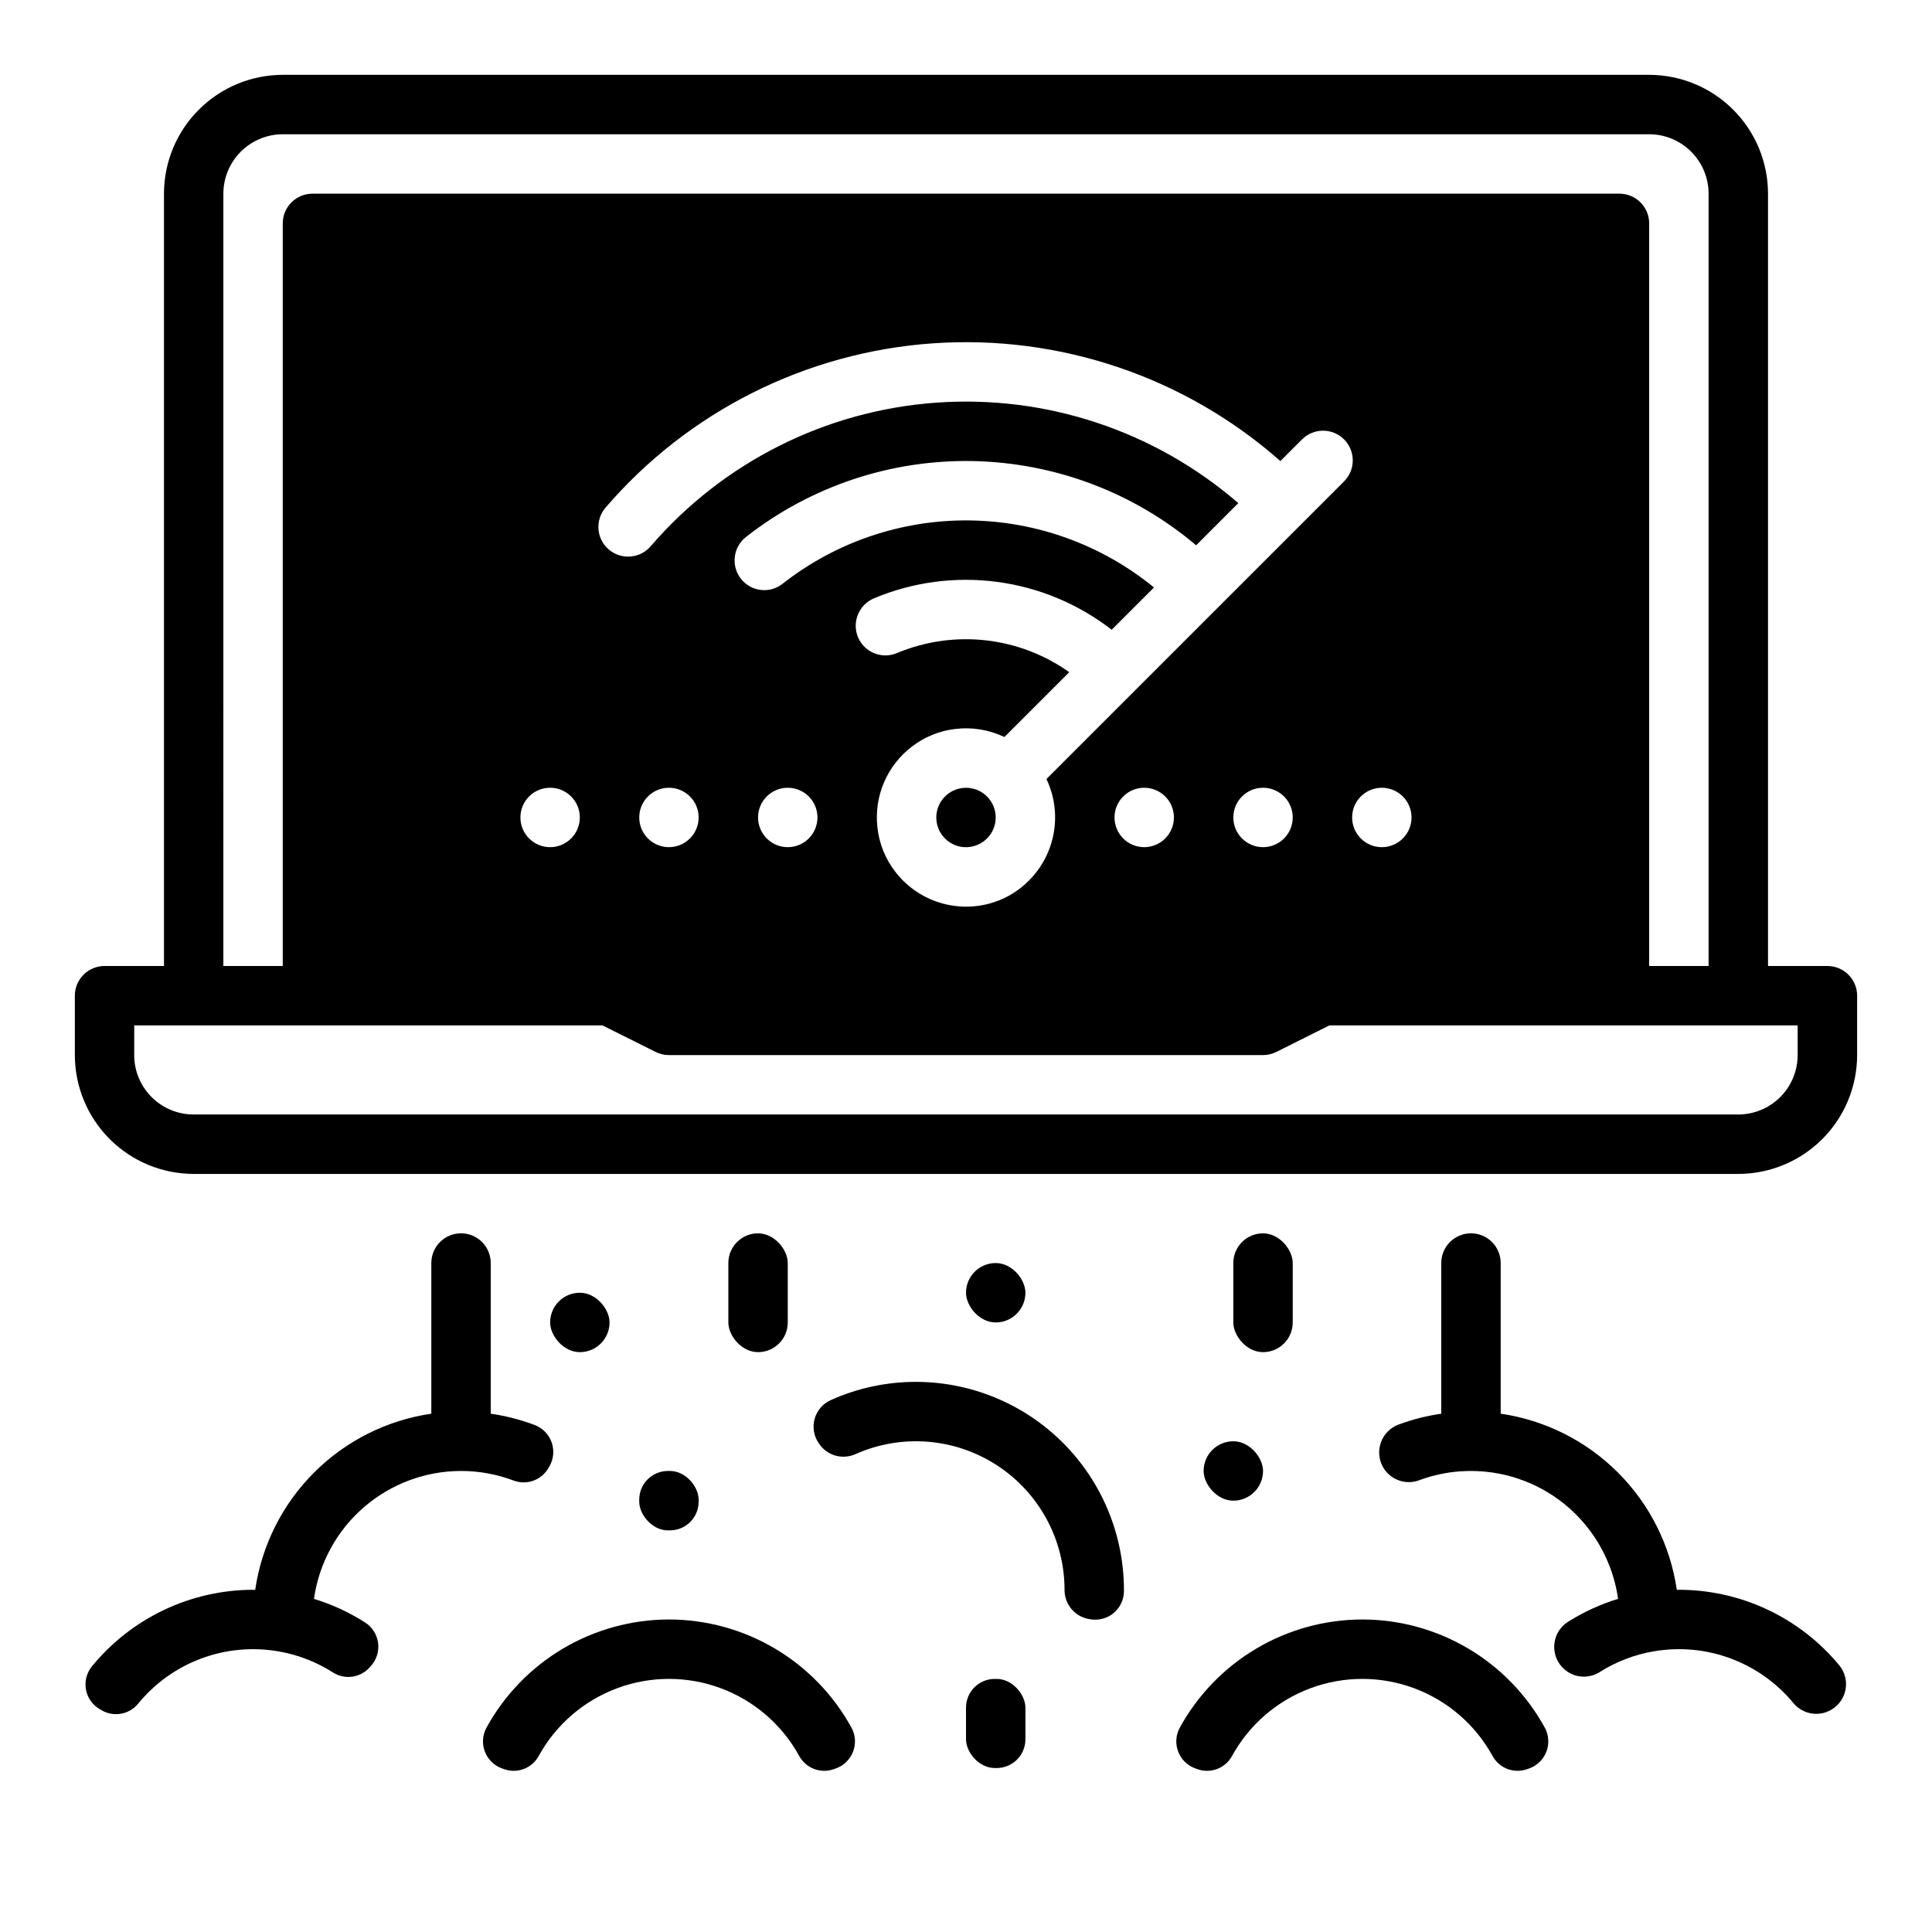 <?xml version="1.0" encoding="UTF-8"?>
<!-- Uploaded to: SVG Repo, www.svgrepo.com, Generator: SVG Repo Mixer Tools -->
<svg fill="#000000" width="800px" height="800px" version="1.1" viewBox="144 144 512 512" xmlns="http://www.w3.org/2000/svg">
 <g>
  <path d="m400 352.77c-2.629 0-5.086 1.312-6.547 3.5-1.461 2.184-1.734 4.957-0.727 7.387 1.004 2.426 3.156 4.195 5.734 4.707 2.578 0.512 5.242-0.297 7.102-2.156 2.254-2.25 2.926-5.637 1.707-8.578s-4.086-4.859-7.269-4.859z"/>
  <path d="m195.32 455.1h409.35c8.348-0.008 16.352-3.328 22.254-9.23 5.902-5.906 9.223-13.91 9.234-22.258v-15.742c0-2.09-0.832-4.09-2.305-5.566-1.477-1.477-3.481-2.305-5.566-2.305h-15.746v-204.68c-0.008-8.348-3.328-16.352-9.234-22.254-5.902-5.902-13.906-9.223-22.254-9.234h-362.11c-8.348 0.012-16.352 3.332-22.254 9.234-5.902 5.902-9.223 13.906-9.234 22.254v204.68h-15.742c-4.348 0-7.875 3.523-7.875 7.871v15.742c0.012 8.348 3.332 16.352 9.234 22.258 5.902 5.902 13.906 9.223 22.254 9.23zm7.875-259.78c0.004-4.172 1.664-8.176 4.617-11.125 2.949-2.953 6.953-4.613 11.125-4.617h362.11c4.176 0.004 8.176 1.664 11.129 4.617 2.949 2.949 4.609 6.953 4.617 11.125v204.68h-15.746v-196.8c0-2.09-0.828-4.09-2.305-5.566-1.477-1.477-3.481-2.309-5.566-2.309h-346.37c-4.348 0-7.871 3.527-7.871 7.875v196.8h-15.742zm218.12 155.13c2.102 4.41 2.785 9.359 1.957 14.176-0.828 4.812-3.125 9.254-6.574 12.707-3.019 3.078-6.84 5.246-11.031 6.262-4.484 1.098-9.191 0.859-13.543-0.684-4.352-1.543-8.156-4.324-10.949-8-2.602-3.402-4.215-7.461-4.66-11.723-0.902-8.223 2.57-16.32 9.152-21.336 3.309-2.547 7.242-4.156 11.383-4.656 4.492-0.562 9.047 0.176 13.133 2.121l17.18-17.18c-13.309-9.453-30.555-11.375-45.617-5.078-3.613 1.539-7.809 0.195-9.848-3.164-1.18-1.969-1.445-4.356-0.723-6.535 0.719-2.18 2.356-3.938 4.477-4.816 10.293-4.309 21.547-5.805 32.609-4.336 11.059 1.465 21.531 5.844 30.348 12.688l11.211-11.211c-13.859-11.324-31.16-17.59-49.055-17.766s-35.316 5.75-49.395 16.805c-3.195 2.504-7.773 2.156-10.559-0.801-1.52-1.617-2.285-3.797-2.117-6.004 0.168-2.211 1.258-4.25 3.004-5.617 17.102-13.41 38.309-20.516 60.039-20.113s42.66 8.285 59.254 22.32l11.172-11.172c-22.141-19.176-51-28.754-80.211-26.617-29.211 2.137-56.371 15.812-75.48 38.004-2.699 3.18-7.398 3.711-10.738 1.219-1.738-1.297-2.859-3.254-3.106-5.41-0.242-2.156 0.414-4.316 1.816-5.969 21.953-25.559 53.234-41.254 86.848-43.582 33.613-2.324 66.758 8.914 92.023 31.203l5.746-5.746v0.004c3.07-3.074 8.055-3.074 11.129 0 3.074 3.074 3.074 8.059 0 11.133zm65.273 10.184c0 2.09-0.828 4.09-2.305 5.566-1.477 1.477-3.481 2.309-5.566 2.309-4.348 0-7.871-3.527-7.871-7.875 0-4.348 3.523-7.871 7.871-7.871 2.086 0 4.09 0.832 5.566 2.305 1.477 1.477 2.305 3.481 2.305 5.566zm-31.488 0c0 2.09-0.828 4.09-2.305 5.566s-3.477 2.309-5.566 2.309c-4.348 0-7.871-3.527-7.871-7.875 0-4.348 3.523-7.871 7.871-7.871 2.09 0 4.09 0.832 5.566 2.305 1.477 1.477 2.305 3.481 2.305 5.566zm-94.465 0c0 2.09-0.828 4.09-2.305 5.566-1.477 1.477-3.477 2.309-5.566 2.309-4.348 0-7.871-3.527-7.871-7.875 0-4.348 3.523-7.871 7.871-7.871 2.09 0 4.09 0.832 5.566 2.305 1.477 1.477 2.305 3.481 2.305 5.566zm-31.488 0c0 2.09-0.828 4.09-2.305 5.566s-3.477 2.309-5.566 2.309c-4.348 0-7.871-3.527-7.871-7.875 0-4.348 3.523-7.871 7.871-7.871 2.09 0 4.09 0.832 5.566 2.305 1.477 1.477 2.305 3.481 2.305 5.566zm181.05-7.871h0.004c2.086 0 4.09 0.832 5.566 2.305 1.477 1.477 2.305 3.481 2.305 5.566 0 2.09-0.828 4.09-2.305 5.566-1.477 1.477-3.481 2.309-5.566 2.309-4.348 0-7.871-3.527-7.871-7.875 0-4.348 3.523-7.871 7.871-7.871zm-212.54 7.871h0.004c0 2.09-0.832 4.09-2.309 5.566-1.477 1.477-3.477 2.309-5.566 2.309-4.348 0-7.871-3.527-7.871-7.875 0-4.348 3.523-7.871 7.871-7.871 2.09 0 4.09 0.832 5.566 2.305 1.477 1.477 2.309 3.481 2.309 5.566zm-118.08 55.105h124.09l14.082 7.039c1.094 0.547 2.297 0.832 3.519 0.832h157.44c1.223 0 2.426-0.285 3.519-0.832l14.082-7.039h124.09v7.871c-0.004 4.176-1.664 8.176-4.617 11.129-2.949 2.949-6.953 4.613-11.125 4.617h-409.35c-4.172-0.004-8.176-1.668-11.125-4.617-2.953-2.953-4.613-6.953-4.617-11.129z"/>
  <path d="m344.89 470.85h0.008c4.348 0 7.867 4.348 7.867 7.867v15.75c0 4.348-3.523 7.867-7.867 7.867h-0.008c-4.348 0-7.867-4.348-7.867-7.867v-15.75c0-4.348 3.523-7.867 7.867-7.867z"/>
  <path d="m478.71 470.85h0.008c4.348 0 7.867 4.348 7.867 7.867v15.75c0 4.348-3.523 7.867-7.867 7.867h-0.008c-4.348 0-7.867-4.348-7.867-7.867v-15.75c0-4.348 3.523-7.867 7.867-7.867z"/>
  <path d="m407.61 588.93h0.531c4.199 0 7.606 4.199 7.606 7.606v8.402c0 4.199-3.406 7.606-7.606 7.606h-0.531c-4.199 0-7.606-4.199-7.606-7.606v-8.402c0-4.199 3.406-7.606 7.606-7.606z"/>
  <path d="m386.75 510.21c-7.793-0.008-15.5 1.641-22.605 4.836-2.062 0.93-3.613 2.719-4.242 4.891-0.625 2.176-0.266 4.512 0.984 6.398l0.195 0.297 0.004-0.004c2.129 3.152 6.227 4.293 9.68 2.703 12.176-5.398 26.262-4.277 37.43 2.984s17.91 19.676 17.918 33v0.066-0.004c-0.004 3.805 2.742 7.055 6.492 7.688l0.375 0.062c2.188 0.375 4.426-0.227 6.133-1.645 1.707-1.418 2.707-3.512 2.738-5.731v-0.438c-0.016-14.609-5.828-28.617-16.156-38.945-10.328-10.332-24.336-16.141-38.945-16.16z"/>
  <path d="m321.28 573.18c-9.891 0.012-19.598 2.676-28.105 7.723-8.508 5.043-15.504 12.281-20.258 20.953-1.062 1.957-1.215 4.281-0.414 6.359 0.801 2.082 2.469 3.703 4.57 4.445l0.5 0.176h0.004c3.473 1.254 7.348-0.191 9.148-3.414 4.543-8.312 11.926-14.707 20.801-18.016s18.645-3.309 27.516 0c8.875 3.309 16.258 9.703 20.801 18.016 1.805 3.223 5.676 4.668 9.152 3.414l0.5-0.176c2.102-0.742 3.773-2.363 4.574-4.445 0.801-2.078 0.648-4.402-0.414-6.359-4.758-8.676-11.754-15.91-20.266-20.957-8.508-5.043-18.215-7.711-28.109-7.719z"/>
  <path d="m505.02 573.18c-9.891 0.012-19.598 2.676-28.105 7.723-8.508 5.043-15.504 12.281-20.262 20.953-1.062 1.957-1.215 4.281-0.414 6.359 0.801 2.082 2.473 3.703 4.574 4.445l0.5 0.176c3.477 1.254 7.348-0.191 9.152-3.414 4.539-8.312 11.926-14.707 20.801-18.016 8.871-3.309 18.641-3.309 27.516 0s16.258 9.703 20.801 18.016c1.801 3.223 5.676 4.668 9.152 3.414l0.504-0.176h-0.004c2.102-0.742 3.773-2.367 4.574-4.445 0.797-2.078 0.648-4.402-0.414-6.359-4.758-8.676-11.758-15.91-20.266-20.957-8.512-5.043-18.219-7.711-28.109-7.719z"/>
  <path d="m266.18 533.82c4.762-0.004 9.484 0.859 13.941 2.543 3.473 1.301 7.375-0.105 9.223-3.32l0.27-0.465c1.121-1.949 1.32-4.293 0.551-6.406-0.766-2.113-2.43-3.781-4.539-4.555-3.738-1.406-7.621-2.402-11.574-2.973v-39.93c0-2.086-0.832-4.09-2.305-5.566-1.477-1.477-3.481-2.305-5.566-2.305-4.348 0-7.875 3.523-7.875 7.871v39.93c-11.766 1.715-22.664 7.184-31.07 15.59-8.41 8.41-13.883 19.305-15.602 31.074h-0.559c-16.574 0.031-32.258 7.492-42.742 20.328-1.391 1.73-1.953 3.981-1.543 6.16 0.41 2.18 1.754 4.07 3.68 5.176l0.465 0.27c3.203 1.863 7.281 1.137 9.645-1.715 4.394-5.394 10.145-9.523 16.656-11.969 6.516-2.445 13.562-3.117 20.422-1.949 0.043 0.008 0.086 0.008 0.133 0.016h-0.004c5.168 0.887 10.102 2.801 14.508 5.633 3.144 1.961 7.25 1.363 9.699-1.418l0.332-0.367v-0.004c1.488-1.664 2.172-3.898 1.867-6.109-0.301-2.215-1.562-4.184-3.441-5.387-4.211-2.691-8.766-4.797-13.547-6.258 1.328-9.395 6.004-17.996 13.16-24.223 7.16-6.227 16.328-9.66 25.816-9.672z"/>
  <path d="m588.37 565.31c-1.719-11.77-7.188-22.664-15.598-31.074-8.41-8.406-19.309-13.879-31.074-15.594v-39.926c0-2.086-0.828-4.09-2.305-5.566-1.477-1.477-3.481-2.305-5.566-2.305-4.348 0-7.875 3.523-7.875 7.871v39.93c-3.848 0.555-7.633 1.516-11.281 2.863-2.188 0.797-3.906 2.523-4.703 4.711-0.793 2.188-0.582 4.613 0.578 6.633 1.922 3.316 5.953 4.766 9.547 3.43 11.18-4.152 23.641-3.016 33.883 3.09 10.242 6.109 17.168 16.531 18.828 28.34-4.68 1.43-9.148 3.481-13.285 6.094-1.949 1.242-3.254 3.281-3.566 5.57-0.316 2.289 0.395 4.602 1.934 6.324 2.527 2.852 6.742 3.469 9.98 1.453 4.371-2.773 9.25-4.656 14.352-5.531 0.043-0.008 0.086-0.008 0.133-0.016 6.82-1.164 13.828-0.504 20.312 1.91 6.488 2.414 12.223 6.496 16.625 11.836 2.445 2.945 6.664 3.695 9.977 1.773l0.012-0.008h-0.004c1.996-1.141 3.391-3.098 3.812-5.356 0.426-2.258-0.164-4.59-1.609-6.375-10.602-12.855-26.441-20.23-43.105-20.078z"/>
  <path d="m321.01 533.82h0.531c4.199 0 7.606 4.199 7.606 7.606v0.531c0 4.199-3.406 7.606-7.606 7.606h-0.531c-4.199 0-7.606-4.199-7.606-7.606v-0.531c0-4.199 3.406-7.606 7.606-7.606z"/>
  <path d="m470.84 525.95h0.008c4.348 0 7.867 4.348 7.867 7.867v0.008c0 4.348-3.523 7.867-7.867 7.867h-0.008c-4.348 0-7.867-4.348-7.867-7.867v-0.008c0-4.348 3.523-7.867 7.867-7.867z"/>
  <path d="m297.66 486.59h0.008c4.348 0 7.867 4.348 7.867 7.867v0.008c0 4.348-3.523 7.867-7.867 7.867h-0.008c-4.348 0-7.867-4.348-7.867-7.867v-0.008c0-4.348 3.523-7.867 7.867-7.867z"/>
  <path d="m407.87 478.72h0.008c4.348 0 7.867 4.348 7.867 7.867v0.008c0 4.348-3.523 7.867-7.867 7.867h-0.008c-4.348 0-7.867-4.348-7.867-7.867v-0.008c0-4.348 3.523-7.867 7.867-7.867z"/>
 </g>
</svg>